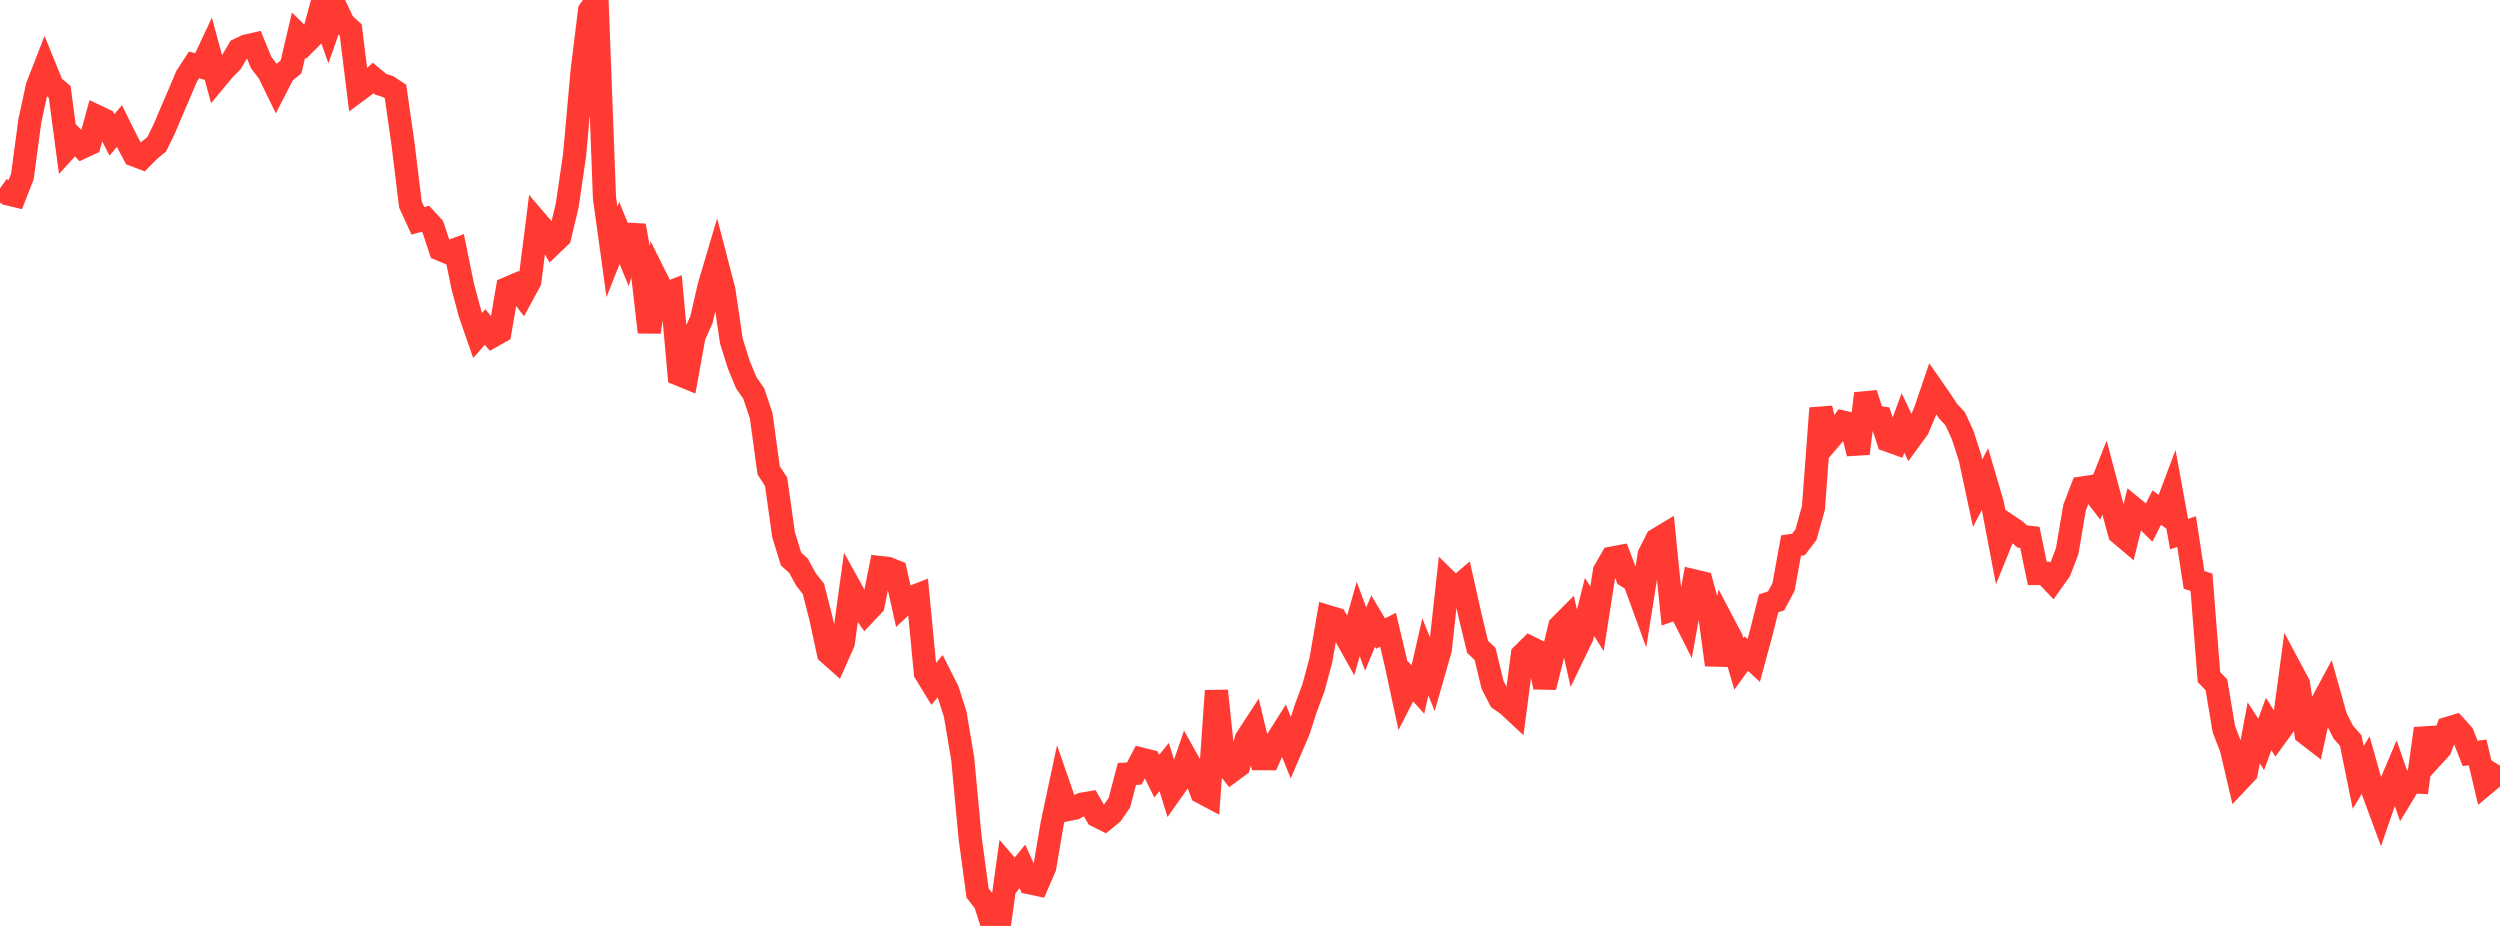 <?xml version="1.0" standalone="no"?>
<!DOCTYPE svg PUBLIC "-//W3C//DTD SVG 1.1//EN" "http://www.w3.org/Graphics/SVG/1.1/DTD/svg11.dtd">

<svg width="135" height="50" viewBox="0 0 135 50" preserveAspectRatio="none" 
  xmlns="http://www.w3.org/2000/svg"
  xmlns:xlink="http://www.w3.org/1999/xlink">


<polyline points="0.0, 10.173 0.403, 10.461 0.806, 10.559 1.209, 9.528 1.612, 6.52 2.015, 4.666 2.418, 3.63 2.821, 4.621 3.224, 4.966 3.627, 7.982 4.03, 7.539 4.433, 7.952 4.836, 7.767 5.239, 6.292 5.642, 6.485 6.045, 7.283 6.448, 6.808 6.851, 7.62 7.254, 8.375 7.657, 8.526 8.06, 8.121 8.463, 7.789 8.866, 6.968 9.269, 6.014 9.672, 5.079 10.075, 4.125 10.478, 3.506 10.881, 3.617 11.284, 2.759 11.687, 4.248 12.09, 3.763 12.493, 3.357 12.896, 2.676 13.299, 2.485 13.701, 2.395 14.104, 3.38 14.507, 3.902 14.91, 4.726 15.313, 3.94 15.716, 3.613 16.119, 1.9 16.522, 2.297 16.925, 1.894 17.328, 0.41 17.731, 1.545 18.134, 0.396 18.537, 1.249 18.94, 1.62 19.343, 4.876 19.746, 4.576 20.149, 4.213 20.552, 4.547 20.955, 4.678 21.358, 4.942 21.761, 7.758 22.164, 11.044 22.567, 11.925 22.97, 11.814 23.373, 12.249 23.776, 13.466 24.179, 13.633 24.582, 13.482 24.985, 15.454 25.388, 16.955 25.791, 18.117 26.194, 17.66 26.597, 18.144 27.0, 17.918 27.403, 15.572 27.806, 15.399 28.209, 15.93 28.612, 15.186 29.015, 12.006 29.418, 12.478 29.821, 13.175 30.224, 12.788 30.627, 11.107 31.03, 8.361 31.433, 3.843 31.836, 0.572 32.239, 0.0 32.642, 10.684 33.045, 13.601 33.448, 12.58 33.851, 13.564 34.254, 12.184 34.657, 14.442 35.06, 17.936 35.463, 15.091 35.866, 15.899 36.269, 15.743 36.672, 20.217 37.075, 20.382 37.478, 18.151 37.881, 17.257 38.284, 15.485 38.687, 14.123 39.09, 15.674 39.493, 18.408 39.896, 19.698 40.299, 20.669 40.701, 21.25 41.104, 22.445 41.507, 25.398 41.91, 26.016 42.313, 28.877 42.716, 30.185 43.119, 30.549 43.522, 31.289 43.925, 31.8 44.328, 33.385 44.731, 35.263 45.134, 35.621 45.537, 34.713 45.94, 31.791 46.343, 32.518 46.746, 33.097 47.149, 32.67 47.552, 30.649 47.955, 30.695 48.358, 30.857 48.761, 32.655 49.164, 32.279 49.567, 32.124 49.97, 36.331 50.373, 36.991 50.776, 36.503 51.179, 37.3 51.582, 38.573 51.985, 40.96 52.388, 45.259 52.791, 48.224 53.194, 48.741 53.597, 50.0 54.0, 49.714 54.403, 46.811 54.806, 47.282 55.209, 46.785 55.612, 47.673 56.015, 47.76 56.418, 46.831 56.821, 44.448 57.224, 42.563 57.627, 43.724 58.03, 43.644 58.433, 43.423 58.836, 43.356 59.239, 44.059 59.642, 44.26 60.045, 43.929 60.448, 43.343 60.851, 41.796 61.254, 41.769 61.657, 40.995 62.06, 41.097 62.463, 41.916 62.866, 41.419 63.269, 42.723 63.672, 42.154 64.075, 40.976 64.478, 41.696 64.881, 42.78 65.284, 42.994 65.687, 37.305 66.09, 41.127 66.493, 41.644 66.896, 41.346 67.299, 39.9 67.701, 39.284 68.104, 40.968 68.507, 40.971 68.91, 40.049 69.313, 39.41 69.716, 40.408 70.119, 39.467 70.522, 38.225 70.925, 37.143 71.328, 35.647 71.731, 33.306 72.134, 33.427 72.537, 34.125 72.94, 34.846 73.343, 33.425 73.746, 34.509 74.149, 33.537 74.552, 34.211 74.955, 34.006 75.358, 35.713 75.761, 37.578 76.164, 36.79 76.567, 37.234 76.97, 35.472 77.373, 36.473 77.776, 35.061 78.179, 31.408 78.582, 31.804 78.985, 31.462 79.388, 33.267 79.791, 34.93 80.194, 35.312 80.597, 36.981 81.0, 37.766 81.403, 38.045 81.806, 38.42 82.209, 35.358 82.612, 34.959 83.015, 35.159 83.418, 37.106 83.821, 35.498 84.224, 33.823 84.627, 33.418 85.03, 35.21 85.433, 34.374 85.836, 32.776 86.239, 33.416 86.642, 30.835 87.045, 30.136 87.448, 30.06 87.851, 31.115 88.254, 31.374 88.657, 32.48 89.06, 29.934 89.463, 29.14 89.866, 28.898 90.269, 32.93 90.672, 32.79 91.075, 33.591 91.478, 31.367 91.881, 31.463 92.284, 32.912 92.687, 35.905 93.09, 33.715 93.493, 34.482 93.896, 35.849 94.299, 35.297 94.701, 35.666 95.104, 34.181 95.507, 32.581 95.91, 32.446 96.313, 31.692 96.716, 29.46 97.119, 29.4 97.522, 28.872 97.925, 27.425 98.328, 22.043 98.731, 23.796 99.134, 23.323 99.537, 22.798 99.94, 22.893 100.343, 24.49 100.746, 21.253 101.149, 22.492 101.552, 22.558 101.955, 23.781 102.358, 23.925 102.761, 22.839 103.164, 23.687 103.567, 23.137 103.97, 22.175 104.373, 20.989 104.776, 21.567 105.179, 22.181 105.582, 22.616 105.985, 23.493 106.388, 24.746 106.791, 26.632 107.194, 25.863 107.597, 27.233 108.0, 29.352 108.403, 28.357 108.806, 28.627 109.209, 28.973 109.612, 29.017 110.015, 30.966 110.418, 30.962 110.821, 31.383 111.224, 30.814 111.627, 29.768 112.03, 27.4 112.433, 26.351 112.836, 26.289 113.239, 26.811 113.642, 25.79 114.045, 27.304 114.448, 28.788 114.851, 29.128 115.254, 27.481 115.657, 27.811 116.06, 28.209 116.463, 27.412 116.866, 27.699 117.269, 26.63 117.672, 28.842 118.075, 28.706 118.478, 31.314 118.881, 31.443 119.284, 36.56 119.687, 36.98 120.09, 39.378 120.493, 40.427 120.896, 42.148 121.299, 41.721 121.701, 39.576 122.104, 40.195 122.507, 39.095 122.91, 39.742 123.313, 39.189 123.716, 36.176 124.119, 36.93 124.522, 39.604 124.925, 39.914 125.328, 38.06 125.731, 37.312 126.134, 38.745 126.537, 39.535 126.94, 39.989 127.343, 41.982 127.746, 41.316 128.149, 42.745 128.552, 43.837 128.955, 42.669 129.358, 41.718 129.761, 42.884 130.164, 42.219 130.567, 42.236 130.97, 39.341 131.373, 40.848 131.776, 40.407 132.179, 39.331 132.582, 39.209 132.985, 39.661 133.388, 40.685 133.791, 40.631 134.194, 42.335 134.597, 41.998 135.0, 41.345" fill="none" stroke="#ff3a33" stroke-width="1.25"/>

</svg>